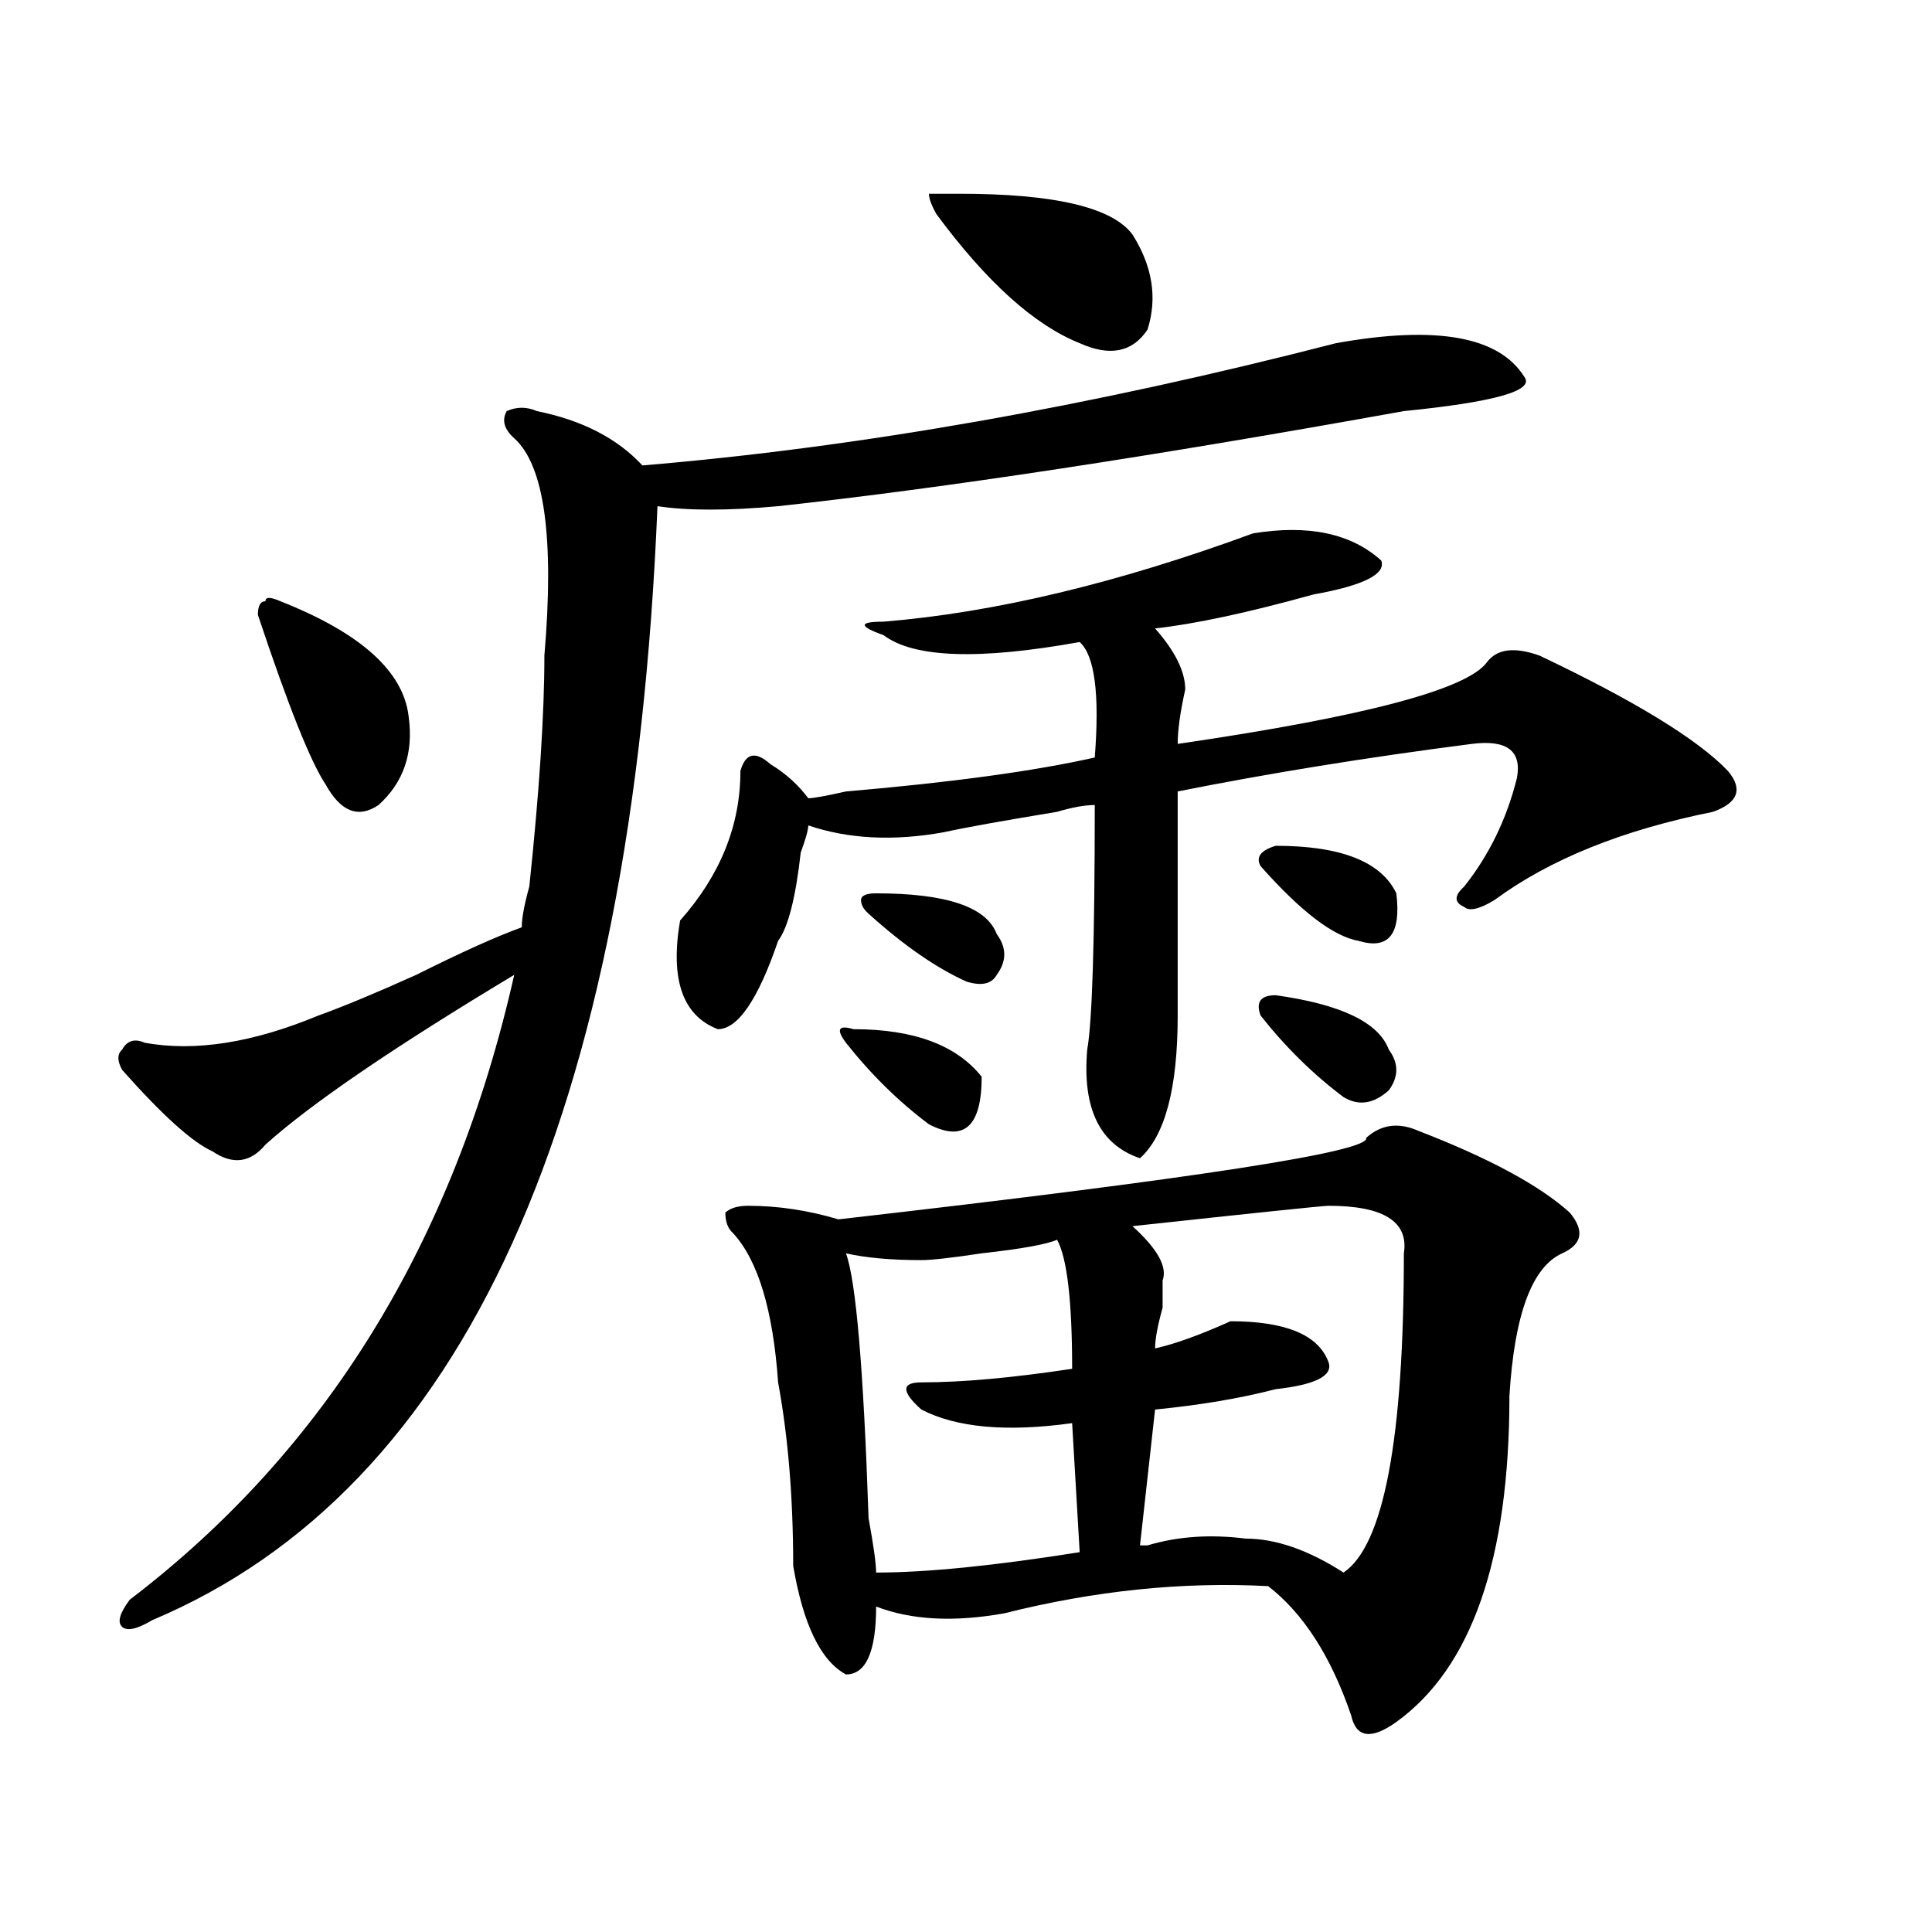 <?xml version="1.0" encoding="utf-8"?>
<!-- Generator: Adobe Illustrator 16.0.0, SVG Export Plug-In . SVG Version: 6.00 Build 0)  -->
<!DOCTYPE svg PUBLIC "-//W3C//DTD SVG 1.1//EN" "http://www.w3.org/Graphics/SVG/1.1/DTD/svg11.dtd">
<svg version="1.1" id="图层_1" xmlns="http://www.w3.org/2000/svg" xmlns:xlink="http://www.w3.org/1999/xlink" x="0px" y="0px"
	 width="1000px" height="1000px" viewBox="0 0 1000 1000" enable-background="new 0 0 1000 1000" xml:space="preserve">
<path d="M691.52,177.625c52.011-9.339,84.51-3.516,97.559,17.578c5.183,7.031-15.609,12.909-62.438,17.578
	C596.521,236.237,488.598,252.661,402.746,262c-26.036,2.362-46.828,2.362-62.438,0C327.26,578.406,240.128,770.612,78.852,838.563
	c-7.805,4.669-13.049,5.822-15.609,3.516c-2.622-2.362-1.342-7.031,3.902-14.063c101.461-77.344,167.801-185.12,199.02-323.438
	c-62.438,37.519-105.363,66.797-128.777,87.891c-7.805,9.394-16.951,10.547-27.316,3.516c-10.427-4.669-26.036-18.731-46.828-42.188
	c-2.622-4.669-2.622-8.185,0-10.547c2.561-4.669,6.463-5.823,11.707-3.516c25.975,4.724,55.913,0,89.754-14.063
	c12.987-4.669,29.877-11.7,50.73-21.094c23.414-11.7,41.584-19.886,54.633-24.609c0-4.669,1.28-11.7,3.902-21.094
	c5.183-49.219,7.805-89.044,7.805-119.531c5.183-60.919,0-98.438-15.609-112.5c-5.244-4.669-6.524-9.339-3.902-14.063
	c5.183-2.308,10.365-2.308,15.609,0c23.414,4.724,41.584,14.063,54.633,28.125C444.33,231.567,564.022,210.474,691.52,177.625z
	 M145.191,311.219c41.584,16.425,63.718,36.364,66.34,59.766c2.561,18.786-2.622,34.003-15.609,45.703
	c-10.427,7.031-19.512,3.516-27.316-10.547c-7.805-11.7-19.512-40.979-35.121-87.891c0-4.669,1.28-7.031,3.902-7.031
	C137.387,308.911,139.947,308.911,145.191,311.219z M648.594,276.063c28.597-4.669,50.73,0,66.34,14.063
	c2.561,7.031-9.146,12.909-35.121,17.578c-33.841,9.394-61.157,15.271-81.949,17.578c10.365,11.755,15.609,22.302,15.609,31.641
	c-2.622,11.755-3.902,21.094-3.902,28.125c96.217-14.063,149.569-28.125,159.996-42.188c5.183-7.031,14.268-8.185,27.316-3.516
	c49.389,23.456,81.949,43.396,97.559,59.766c7.805,9.394,5.183,16.425-7.805,21.094c-46.828,9.394-84.571,24.609-113.168,45.703
	c-7.805,4.724-13.049,5.878-15.609,3.516c-5.244-2.308-5.244-5.823,0-10.547c12.987-16.37,22.072-35.156,27.316-56.25
	c2.561-14.063-5.244-19.886-23.414-17.578c-54.633,7.031-105.363,15.271-152.191,24.609c0,51.581,0,90.253,0,116.016
	c0,37.519-6.524,62.128-19.512,73.828c-20.854-7.031-29.938-25.763-27.316-56.25c2.561-14.063,3.902-56.25,3.902-126.563
	c-5.244,0-11.707,1.208-19.512,3.516c-28.658,4.724-48.17,8.239-58.535,10.547c-26.036,4.724-49.45,3.516-70.242-3.516
	c0,2.362-1.342,7.031-3.902,14.063c-2.622,23.456-6.524,38.672-11.707,45.703c-10.427,30.487-20.854,45.703-31.219,45.703
	c-18.231-7.031-24.756-25.763-19.512-56.25c20.792-23.401,31.219-49.219,31.219-77.344c2.561-9.339,7.805-10.547,15.609-3.516
	c7.805,4.724,14.268,10.547,19.512,17.578c2.561,0,9.085-1.153,19.512-3.516c54.633-4.669,97.559-10.547,128.777-17.578
	c2.561-32.794,0-52.734-7.805-59.766c-52.072,9.394-85.852,8.239-101.461-3.516c-13.049-4.669-13.049-7.031,0-7.031
	C514.572,317.097,578.352,301.88,648.594,276.063z M734.445,585.438c36.401,14.063,62.438,28.125,78.047,42.188
	c7.805,9.394,6.463,16.425-3.902,21.094c-15.609,7.031-24.756,31.641-27.316,73.828c0,84.375-19.512,140.625-58.535,168.75
	c-13.049,9.338-20.854,8.185-23.414-3.516c-10.427-30.487-24.756-52.734-42.926-66.797c-44.268-2.362-89.754,2.307-136.582,14.063
	c-26.036,4.669-48.17,3.516-66.34-3.516c0,23.4-5.244,35.156-15.609,35.156c-13.049-7.031-22.134-25.818-27.316-56.25
	c0-35.156-2.622-66.797-7.805-94.922c-2.622-37.464-10.427-63.281-23.414-77.344c-2.622-2.308-3.902-5.823-3.902-10.547
	c2.561-2.308,6.463-3.516,11.707-3.516c15.609,0,31.219,2.362,46.828,7.031c184.69-21.094,275.725-35.156,273.164-42.188
	C714.934,581.922,724.019,580.769,734.445,585.438z M441.77,532.703c31.219,0,53.291,8.239,66.34,24.609
	c0,25.817-9.146,34.003-27.316,24.609c-15.609-11.7-29.938-25.763-42.926-42.188C432.623,532.703,433.965,530.396,441.77,532.703z
	 M547.133,641.688c-5.244,2.362-18.231,4.724-39.023,7.031c-15.609,2.362-26.036,3.516-31.219,3.516
	c-15.609,0-28.658-1.153-39.023-3.516c5.183,14.063,9.085,59.766,11.707,137.109c2.561,14.063,3.902,23.456,3.902,28.125
	c25.975,0,61.096-3.516,105.363-10.547l-3.902-66.797c-33.841,4.724-59.877,2.362-78.047-7.031
	c-5.244-4.669-7.805-8.185-7.805-10.547c0-2.308,2.561-3.516,7.805-3.516c20.792,0,46.828-2.308,78.047-7.031
	C554.938,673.328,552.315,651.081,547.133,641.688z M453.477,462.391c36.401,0,57.193,7.031,62.438,21.094
	c5.183,7.031,5.183,14.063,0,21.094c-2.622,4.724-7.805,5.878-15.609,3.516c-15.609-7.031-32.561-18.731-50.73-35.156
	c-2.622-2.308-3.902-4.669-3.902-7.031C445.672,463.599,448.232,462.391,453.477,462.391z M496.402,100.281
	c49.389,0,79.327,7.031,89.754,21.094c10.365,16.425,12.987,32.849,7.805,49.219c-7.805,11.755-19.512,14.063-35.121,7.031
	c-23.414-9.339-48.17-31.641-74.145-66.797c-2.622-4.669-3.902-8.185-3.902-10.547H496.402z M687.617,624.109
	c-2.622,0-36.463,3.516-101.461,10.547c12.987,11.755,18.17,21.094,15.609,28.125c0,2.362,0,7.031,0,14.063
	c-2.622,9.394-3.902,16.425-3.902,21.094c10.365-2.308,23.414-7.031,39.023-14.063c28.597,0,45.486,7.031,50.73,21.094
	c2.561,7.031-6.524,11.755-27.316,14.063c-18.231,4.724-39.023,8.239-62.438,10.547l-7.805,70.313h3.902
	c15.609-4.669,32.499-5.823,50.73-3.516c15.609,0,32.499,5.878,50.73,17.578c20.792-14.063,31.219-69.104,31.219-165.234
	C729.201,632.349,716.214,624.109,687.617,624.109z M660.301,437.781c33.779,0,54.633,8.239,62.438,24.609
	c2.561,21.094-3.902,29.333-19.512,24.609c-13.049-2.308-29.938-15.216-50.73-38.672
	C649.874,443.659,652.496,440.144,660.301,437.781z M660.301,515.125c33.779,4.724,53.291,14.063,58.535,28.125
	c5.183,7.031,5.183,14.063,0,21.094c-7.805,7.031-15.609,8.239-23.414,3.516c-15.609-11.7-29.938-25.763-42.926-42.188
	C649.874,518.641,652.496,515.125,660.301,515.125z"/>
</svg>
